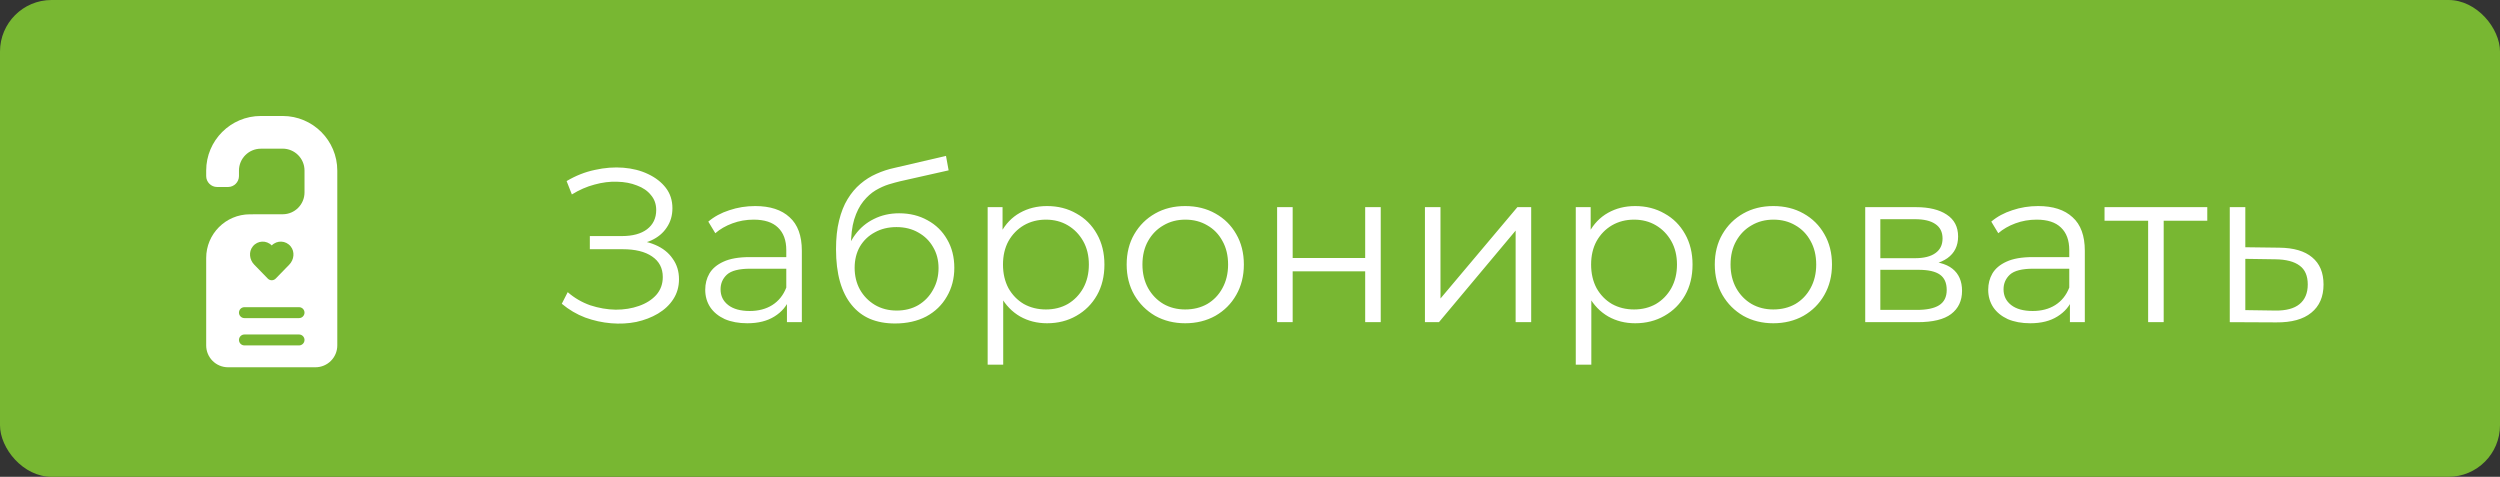 <?xml version="1.0" encoding="UTF-8"?> <svg xmlns="http://www.w3.org/2000/svg" width="194" height="37" viewBox="0 0 194 37" fill="none"><rect x="0" y="0" width="194" height="37" fill="#333333" stroke="none"/><rect width="194" height="37" rx="4" fill="#78B732"></rect><path d="M43.595 23.572L44.054 22.671C44.575 23.124 45.159 23.464 45.805 23.691C46.462 23.906 47.12 24.02 47.777 24.031C48.434 24.031 49.035 23.935 49.579 23.742C50.134 23.549 50.582 23.266 50.922 22.892C51.262 22.507 51.432 22.042 51.432 21.498C51.432 20.807 51.154 20.274 50.599 19.9C50.055 19.526 49.296 19.339 48.321 19.339H45.771V18.319H48.253C49.092 18.319 49.743 18.143 50.208 17.792C50.684 17.429 50.922 16.931 50.922 16.296C50.922 15.843 50.786 15.457 50.514 15.14C50.253 14.811 49.891 14.562 49.426 14.392C48.973 14.211 48.463 14.114 47.896 14.103C47.329 14.08 46.74 14.154 46.128 14.324C45.527 14.483 44.944 14.738 44.377 15.089L43.969 14.052C44.672 13.633 45.403 13.344 46.162 13.185C46.921 13.015 47.658 12.958 48.372 13.015C49.086 13.072 49.726 13.236 50.293 13.508C50.871 13.78 51.33 14.137 51.67 14.579C52.01 15.021 52.18 15.548 52.18 16.16C52.18 16.727 52.033 17.225 51.738 17.656C51.455 18.087 51.052 18.421 50.531 18.659C50.021 18.886 49.415 18.999 48.712 18.999L48.78 18.625C49.573 18.625 50.259 18.75 50.837 18.999C51.426 19.248 51.88 19.605 52.197 20.07C52.526 20.523 52.69 21.056 52.69 21.668C52.69 22.246 52.543 22.762 52.248 23.215C51.965 23.657 51.568 24.031 51.058 24.337C50.559 24.632 49.998 24.847 49.375 24.983C48.752 25.108 48.1 25.142 47.42 25.085C46.74 25.028 46.071 24.881 45.414 24.643C44.757 24.394 44.15 24.037 43.595 23.572ZM61.067 25V23.028L61.016 22.705V19.407C61.016 18.648 60.8 18.064 60.37 17.656C59.95 17.248 59.321 17.044 58.483 17.044C57.905 17.044 57.355 17.14 56.834 17.333C56.312 17.526 55.87 17.781 55.508 18.098L54.964 17.197C55.417 16.812 55.961 16.517 56.596 16.313C57.23 16.098 57.899 15.99 58.602 15.99C59.758 15.99 60.647 16.279 61.271 16.857C61.905 17.424 62.223 18.291 62.223 19.458V25H61.067ZM57.99 25.085C57.321 25.085 56.737 24.977 56.239 24.762C55.751 24.535 55.377 24.229 55.117 23.844C54.856 23.447 54.726 22.994 54.726 22.484C54.726 22.019 54.833 21.6 55.049 21.226C55.275 20.841 55.638 20.535 56.137 20.308C56.647 20.07 57.327 19.951 58.177 19.951H61.254V20.852H58.211C57.349 20.852 56.749 21.005 56.409 21.311C56.08 21.617 55.916 21.997 55.916 22.45C55.916 22.96 56.114 23.368 56.511 23.674C56.907 23.98 57.463 24.133 58.177 24.133C58.857 24.133 59.44 23.98 59.928 23.674C60.426 23.357 60.789 22.903 61.016 22.314L61.288 23.147C61.061 23.736 60.664 24.207 60.098 24.558C59.542 24.909 58.84 25.085 57.99 25.085ZM69.448 25.102C68.722 25.102 68.076 24.983 67.51 24.745C66.954 24.507 66.478 24.144 66.082 23.657C65.685 23.17 65.385 22.569 65.181 21.855C64.977 21.13 64.875 20.291 64.875 19.339C64.875 18.489 64.954 17.747 65.113 17.112C65.271 16.466 65.492 15.911 65.776 15.446C66.059 14.981 66.388 14.59 66.762 14.273C67.147 13.944 67.561 13.684 68.003 13.491C68.456 13.287 68.921 13.134 69.397 13.032L73.409 12.097L73.613 13.219L69.839 14.069C69.601 14.126 69.312 14.205 68.972 14.307C68.643 14.409 68.303 14.562 67.952 14.766C67.612 14.97 67.294 15.253 67 15.616C66.705 15.979 66.467 16.449 66.286 17.027C66.116 17.594 66.031 18.302 66.031 19.152C66.031 19.333 66.036 19.481 66.048 19.594C66.059 19.696 66.07 19.809 66.082 19.934C66.104 20.047 66.121 20.217 66.133 20.444L65.606 20.002C65.73 19.311 65.985 18.71 66.371 18.2C66.756 17.679 67.238 17.276 67.816 16.993C68.405 16.698 69.057 16.551 69.771 16.551C70.598 16.551 71.335 16.732 71.981 17.095C72.627 17.446 73.131 17.939 73.494 18.574C73.868 19.209 74.055 19.945 74.055 20.784C74.055 21.611 73.862 22.354 73.477 23.011C73.103 23.668 72.57 24.184 71.879 24.558C71.187 24.921 70.377 25.102 69.448 25.102ZM69.584 24.099C70.218 24.099 70.779 23.957 71.267 23.674C71.754 23.379 72.134 22.983 72.406 22.484C72.689 21.985 72.831 21.424 72.831 20.801C72.831 20.189 72.689 19.645 72.406 19.169C72.134 18.693 71.754 18.319 71.267 18.047C70.779 17.764 70.213 17.622 69.567 17.622C68.932 17.622 68.371 17.758 67.884 18.03C67.396 18.291 67.011 18.659 66.728 19.135C66.456 19.611 66.32 20.161 66.32 20.784C66.32 21.407 66.456 21.968 66.728 22.467C67.011 22.966 67.396 23.362 67.884 23.657C68.382 23.952 68.949 24.099 69.584 24.099ZM81.249 25.085C80.478 25.085 79.781 24.909 79.158 24.558C78.534 24.195 78.036 23.68 77.662 23.011C77.299 22.331 77.118 21.504 77.118 20.529C77.118 19.554 77.299 18.733 77.662 18.064C78.025 17.384 78.517 16.868 79.141 16.517C79.764 16.166 80.467 15.99 81.249 15.99C82.099 15.99 82.858 16.183 83.527 16.568C84.207 16.942 84.74 17.475 85.125 18.166C85.51 18.846 85.703 19.634 85.703 20.529C85.703 21.436 85.51 22.229 85.125 22.909C84.74 23.589 84.207 24.122 83.527 24.507C82.858 24.892 82.099 25.085 81.249 25.085ZM76.642 28.298V16.075H77.798V18.761L77.679 20.546L77.849 22.348V28.298H76.642ZM81.164 24.014C81.799 24.014 82.365 23.872 82.864 23.589C83.362 23.294 83.759 22.886 84.054 22.365C84.349 21.832 84.496 21.22 84.496 20.529C84.496 19.838 84.349 19.231 84.054 18.71C83.759 18.189 83.362 17.781 82.864 17.486C82.365 17.191 81.799 17.044 81.164 17.044C80.529 17.044 79.957 17.191 79.447 17.486C78.948 17.781 78.552 18.189 78.257 18.71C77.974 19.231 77.832 19.838 77.832 20.529C77.832 21.22 77.974 21.832 78.257 22.365C78.552 22.886 78.948 23.294 79.447 23.589C79.957 23.872 80.529 24.014 81.164 24.014ZM91.968 25.085C91.107 25.085 90.33 24.892 89.639 24.507C88.959 24.11 88.421 23.572 88.024 22.892C87.627 22.201 87.429 21.413 87.429 20.529C87.429 19.634 87.627 18.846 88.024 18.166C88.421 17.486 88.959 16.953 89.639 16.568C90.319 16.183 91.095 15.99 91.968 15.99C92.852 15.99 93.634 16.183 94.314 16.568C95.005 16.953 95.544 17.486 95.929 18.166C96.326 18.846 96.524 19.634 96.524 20.529C96.524 21.413 96.326 22.201 95.929 22.892C95.544 23.572 95.005 24.11 94.314 24.507C93.623 24.892 92.841 25.085 91.968 25.085ZM91.968 24.014C92.614 24.014 93.186 23.872 93.685 23.589C94.184 23.294 94.575 22.886 94.858 22.365C95.153 21.832 95.3 21.22 95.3 20.529C95.3 19.826 95.153 19.214 94.858 18.693C94.575 18.172 94.184 17.769 93.685 17.486C93.186 17.191 92.62 17.044 91.985 17.044C91.35 17.044 90.784 17.191 90.285 17.486C89.786 17.769 89.39 18.172 89.095 18.693C88.8 19.214 88.653 19.826 88.653 20.529C88.653 21.22 88.8 21.832 89.095 22.365C89.39 22.886 89.786 23.294 90.285 23.589C90.784 23.872 91.345 24.014 91.968 24.014ZM99.104 25V16.075H100.311V20.019H105.938V16.075H107.145V25H105.938V21.056H100.311V25H99.104ZM110.575 25V16.075H111.782V23.164L117.749 16.075H118.82V25H117.613V17.894L111.663 25H110.575ZM126.887 25.085C126.116 25.085 125.419 24.909 124.796 24.558C124.172 24.195 123.674 23.68 123.3 23.011C122.937 22.331 122.756 21.504 122.756 20.529C122.756 19.554 122.937 18.733 123.3 18.064C123.662 17.384 124.155 16.868 124.779 16.517C125.402 16.166 126.105 15.99 126.887 15.99C127.737 15.99 128.496 16.183 129.165 16.568C129.845 16.942 130.377 17.475 130.763 18.166C131.148 18.846 131.341 19.634 131.341 20.529C131.341 21.436 131.148 22.229 130.763 22.909C130.377 23.589 129.845 24.122 129.165 24.507C128.496 24.892 127.737 25.085 126.887 25.085ZM122.28 28.298V16.075H123.436V18.761L123.317 20.546L123.487 22.348V28.298H122.28ZM126.802 24.014C127.436 24.014 128.003 23.872 128.502 23.589C129 23.294 129.397 22.886 129.692 22.365C129.986 21.832 130.134 21.22 130.134 20.529C130.134 19.838 129.986 19.231 129.692 18.71C129.397 18.189 129 17.781 128.502 17.486C128.003 17.191 127.436 17.044 126.802 17.044C126.167 17.044 125.595 17.191 125.085 17.486C124.586 17.781 124.189 18.189 123.895 18.71C123.611 19.231 123.47 19.838 123.47 20.529C123.47 21.22 123.611 21.832 123.895 22.365C124.189 22.886 124.586 23.294 125.085 23.589C125.595 23.872 126.167 24.014 126.802 24.014ZM137.606 25.085C136.744 25.085 135.968 24.892 135.277 24.507C134.597 24.11 134.058 23.572 133.662 22.892C133.265 22.201 133.067 21.413 133.067 20.529C133.067 19.634 133.265 18.846 133.662 18.166C134.058 17.486 134.597 16.953 135.277 16.568C135.957 16.183 136.733 15.99 137.606 15.99C138.49 15.99 139.272 16.183 139.952 16.568C140.643 16.953 141.181 17.486 141.567 18.166C141.963 18.846 142.162 19.634 142.162 20.529C142.162 21.413 141.963 22.201 141.567 22.892C141.181 23.572 140.643 24.11 139.952 24.507C139.26 24.892 138.478 25.085 137.606 25.085ZM137.606 24.014C138.252 24.014 138.824 23.872 139.323 23.589C139.821 23.294 140.212 22.886 140.496 22.365C140.79 21.832 140.938 21.22 140.938 20.529C140.938 19.826 140.79 19.214 140.496 18.693C140.212 18.172 139.821 17.769 139.323 17.486C138.824 17.191 138.257 17.044 137.623 17.044C136.988 17.044 136.421 17.191 135.923 17.486C135.424 17.769 135.027 18.172 134.733 18.693C134.438 19.214 134.291 19.826 134.291 20.529C134.291 21.22 134.438 21.832 134.733 22.365C135.027 22.886 135.424 23.294 135.923 23.589C136.421 23.872 136.982 24.014 137.606 24.014ZM144.741 25V16.075H148.685C149.694 16.075 150.487 16.268 151.065 16.653C151.655 17.038 151.949 17.605 151.949 18.353C151.949 19.078 151.672 19.639 151.116 20.036C150.561 20.421 149.83 20.614 148.923 20.614L149.161 20.257C150.227 20.257 151.009 20.455 151.507 20.852C152.006 21.249 152.255 21.821 152.255 22.569C152.255 23.34 151.972 23.94 151.405 24.371C150.85 24.79 149.983 25 148.804 25H144.741ZM145.914 24.048H148.753C149.513 24.048 150.085 23.929 150.47 23.691C150.867 23.442 151.065 23.045 151.065 22.501C151.065 21.957 150.89 21.56 150.538 21.311C150.187 21.062 149.632 20.937 148.872 20.937H145.914V24.048ZM145.914 20.036H148.6C149.292 20.036 149.819 19.906 150.181 19.645C150.555 19.384 150.742 19.005 150.742 18.506C150.742 18.007 150.555 17.633 150.181 17.384C149.819 17.135 149.292 17.01 148.6 17.01H145.914V20.036ZM160.626 25V23.028L160.575 22.705V19.407C160.575 18.648 160.36 18.064 159.929 17.656C159.51 17.248 158.881 17.044 158.042 17.044C157.464 17.044 156.915 17.14 156.393 17.333C155.872 17.526 155.43 17.781 155.067 18.098L154.523 17.197C154.977 16.812 155.521 16.517 156.155 16.313C156.79 16.098 157.459 15.99 158.161 15.99C159.317 15.99 160.207 16.279 160.83 16.857C161.465 17.424 161.782 18.291 161.782 19.458V25H160.626ZM157.549 25.085C156.881 25.085 156.297 24.977 155.798 24.762C155.311 24.535 154.937 24.229 154.676 23.844C154.416 23.447 154.285 22.994 154.285 22.484C154.285 22.019 154.393 21.6 154.608 21.226C154.835 20.841 155.198 20.535 155.696 20.308C156.206 20.07 156.886 19.951 157.736 19.951H160.813V20.852H157.77C156.909 20.852 156.308 21.005 155.968 21.311C155.64 21.617 155.475 21.997 155.475 22.45C155.475 22.96 155.674 23.368 156.07 23.674C156.467 23.98 157.022 24.133 157.736 24.133C158.416 24.133 159 23.98 159.487 23.674C159.986 23.357 160.349 22.903 160.575 22.314L160.847 23.147C160.621 23.736 160.224 24.207 159.657 24.558C159.102 24.909 158.399 25.085 157.549 25.085ZM166.695 25V16.806L167.001 17.129H163.312V16.075H171.285V17.129H167.596L167.902 16.806V25H166.695ZM176.872 19.22C177.994 19.231 178.844 19.481 179.422 19.968C180.012 20.455 180.306 21.158 180.306 22.076C180.306 23.028 179.989 23.759 179.354 24.269C178.731 24.779 177.824 25.028 176.634 25.017L173.03 25V16.075H174.237V19.186L176.872 19.22ZM176.566 24.099C177.394 24.11 178.017 23.946 178.436 23.606C178.867 23.255 179.082 22.745 179.082 22.076C179.082 21.407 178.873 20.92 178.453 20.614C178.034 20.297 177.405 20.132 176.566 20.121L174.237 20.087V24.065L176.566 24.099Z" fill="white"></path><path d="M21.935 9H20.239C17.899 9 16 10.899 16 13.239V13.663C16 14.129 16.381 14.511 16.848 14.511H17.696C18.162 14.511 18.544 14.129 18.544 13.663V13.235C18.544 12.302 19.302 11.543 20.235 11.539L21.93 11.535C22.867 11.535 23.63 12.294 23.63 13.231V14.931C23.63 15.867 22.872 16.626 21.939 16.626L19.387 16.63C17.513 16.635 16 18.152 16 20.022V26.804C16 27.741 16.759 28.5 17.696 28.5H24.478C25.415 28.5 26.174 27.741 26.174 26.804V13.239C26.174 10.899 24.275 9 21.935 9ZM19.616 19.123C19.993 18.652 20.676 18.627 21.087 19.047C21.498 18.627 22.181 18.652 22.558 19.123C22.893 19.538 22.821 20.153 22.448 20.535L21.392 21.62C21.223 21.79 20.951 21.79 20.782 21.62L19.726 20.535C19.353 20.153 19.281 19.538 19.616 19.123ZM23.206 26.804H18.967C18.734 26.804 18.544 26.614 18.544 26.38C18.544 26.147 18.734 25.956 18.967 25.956H23.206C23.44 25.956 23.63 26.147 23.63 26.38C23.63 26.614 23.44 26.804 23.206 26.804ZM23.206 24.685H18.967C18.734 24.685 18.544 24.494 18.544 24.261C18.544 24.028 18.734 23.837 18.967 23.837H23.206C23.44 23.837 23.63 24.028 23.63 24.261C23.63 24.494 23.44 24.685 23.206 24.685Z" fill="white"></path></svg> 
